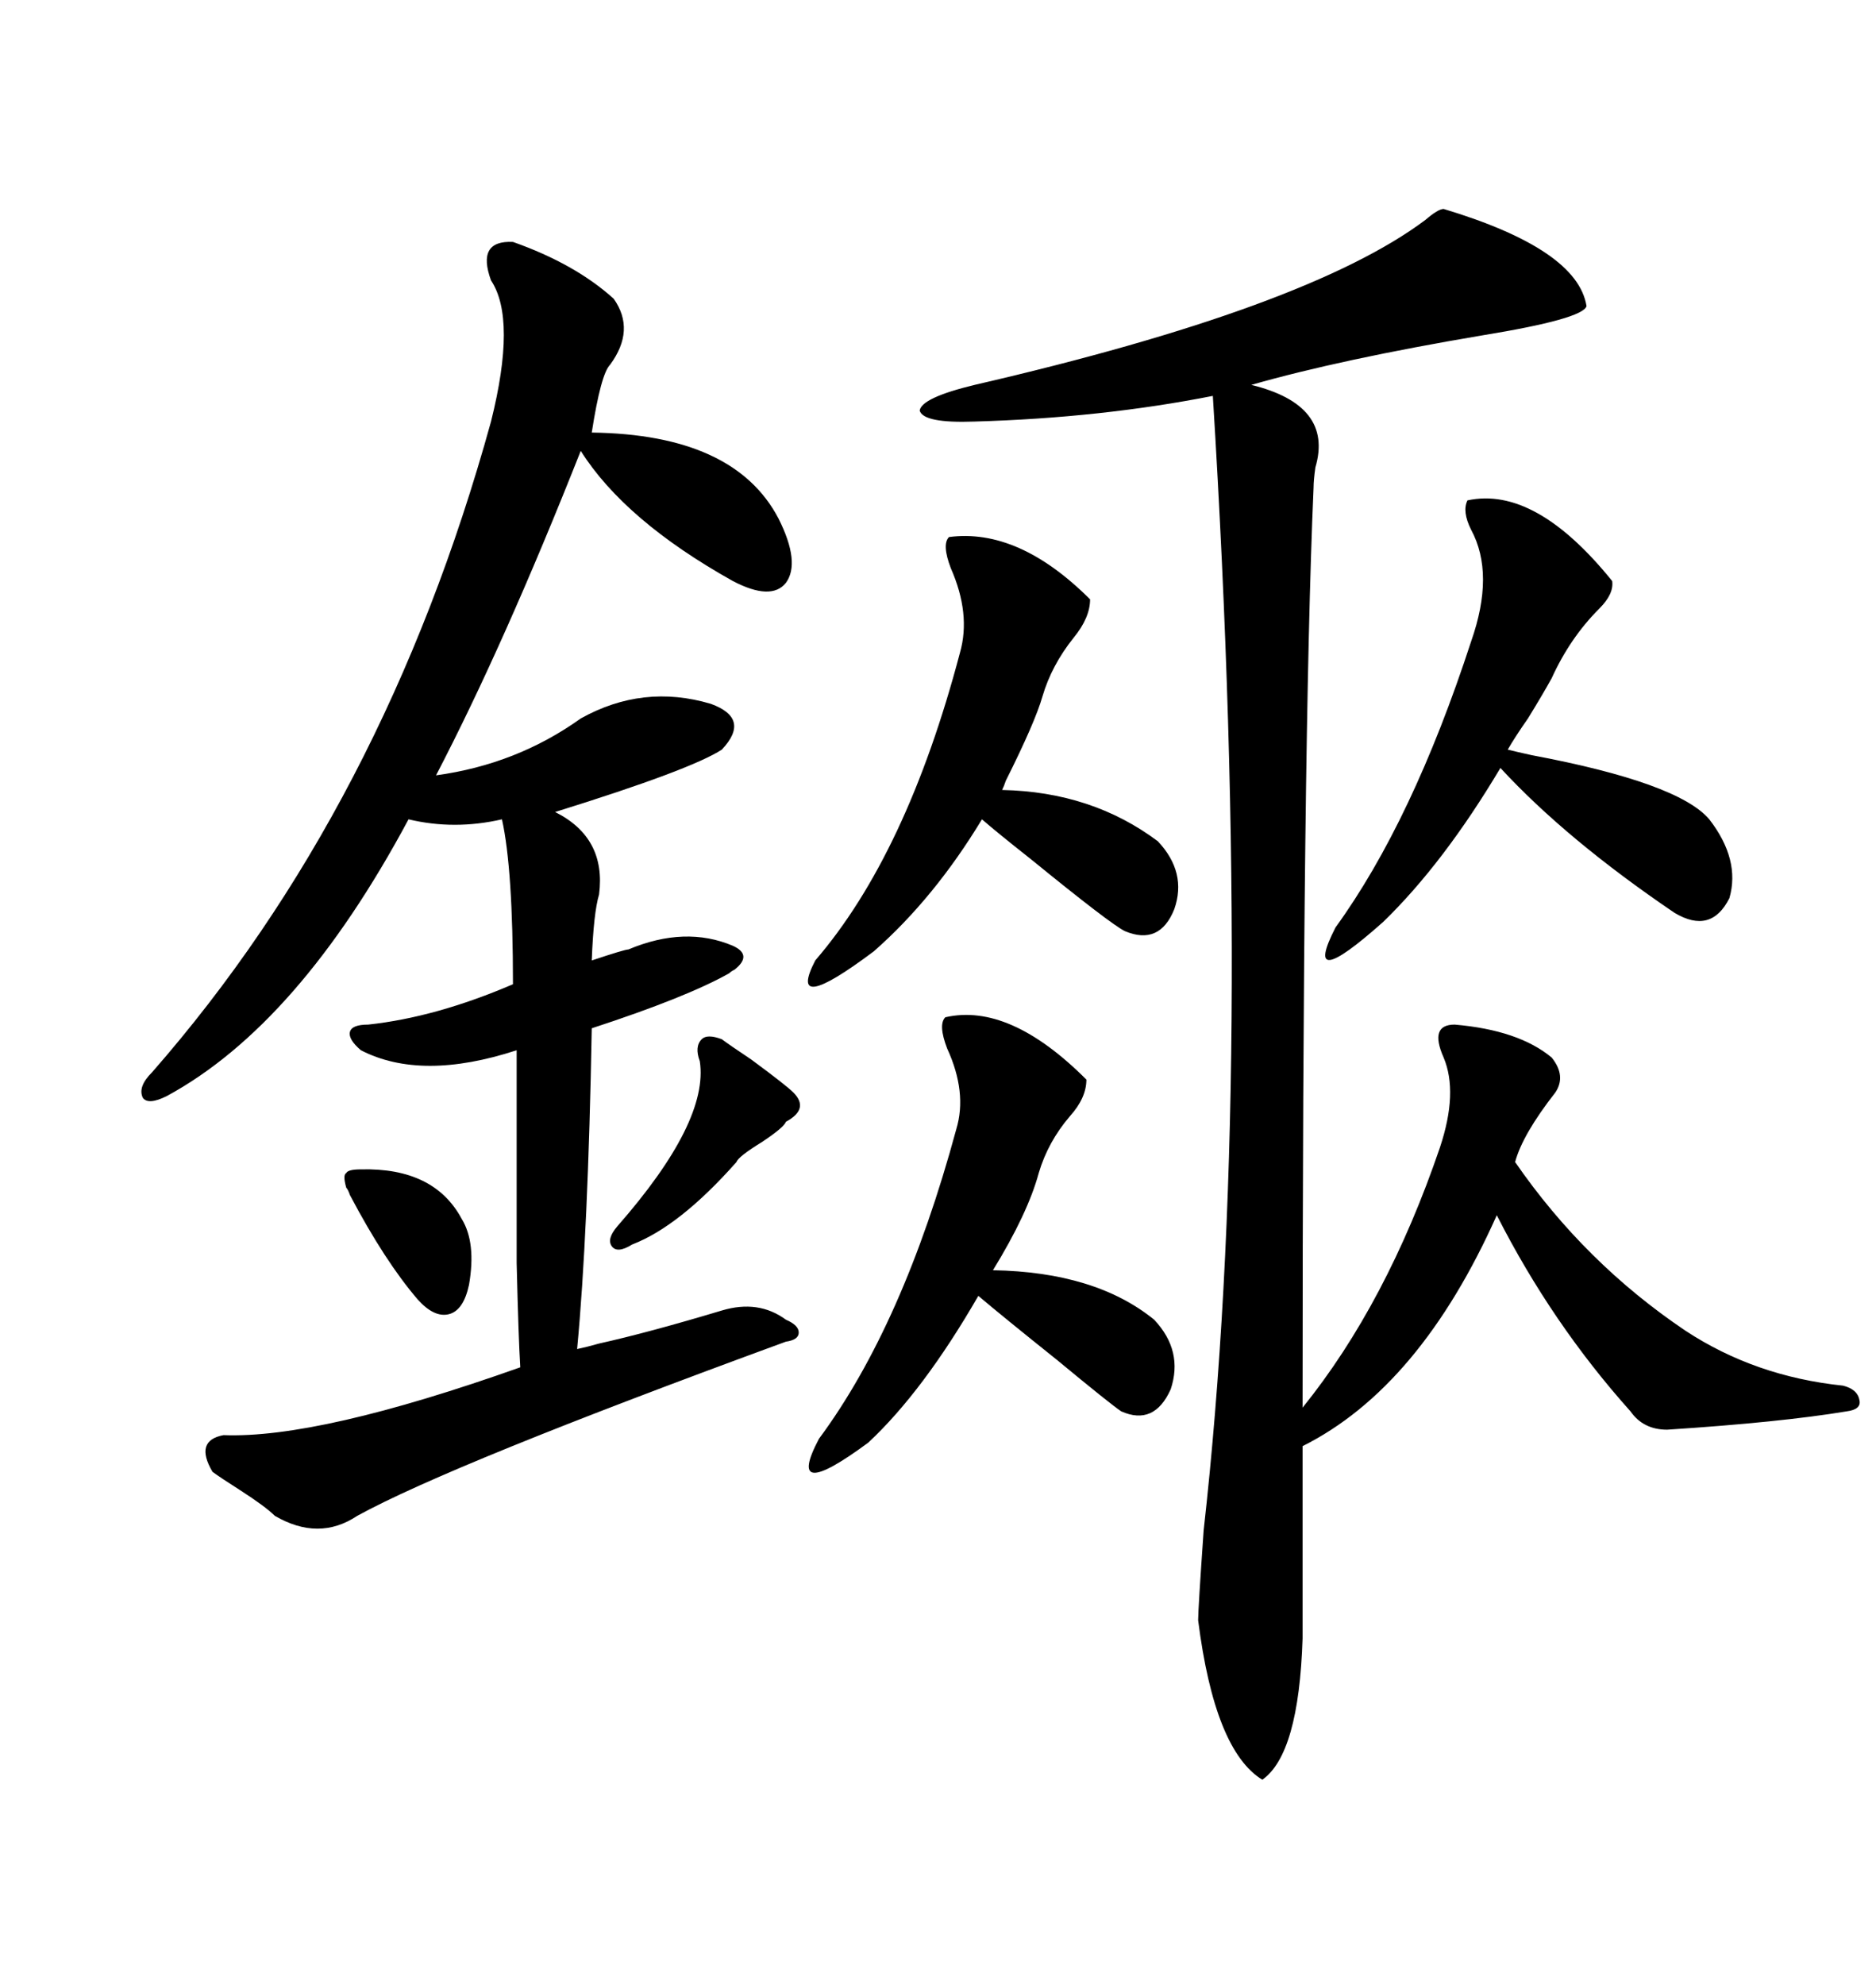 <svg xmlns="http://www.w3.org/2000/svg" xmlns:xlink="http://www.w3.org/1999/xlink" width="300" height="317.285"><path d="M232.62 163.77L232.62 163.77Q242.87 164.65 248.14 169.04L248.14 169.04Q250.49 171.97 248.73 174.61L248.73 174.61Q243.46 181.35 242.29 185.74L242.29 185.74Q253.42 201.86 269.53 212.70L269.53 212.70Q280.66 220.02 294.73 221.48L294.73 221.48Q297.07 222.07 297.36 223.83L297.36 223.83Q297.66 225.29 295.31 225.59L295.31 225.59Q284.77 227.34 266.60 228.52L266.60 228.52Q262.79 228.52 260.74 225.59L260.74 225.59Q248.14 211.52 239.36 194.24L239.36 194.24Q227.05 221.78 208.30 231.15L208.30 231.15L208.30 261.91Q207.71 280.37 201.86 284.47L201.86 284.47Q194.24 279.79 191.60 258.98L191.60 258.98Q191.60 257.23 192.48 244.63L192.48 244.63Q200.68 171.68 193.95 63.28L193.95 63.28Q176.07 66.80 155.86 67.38L155.86 67.38Q147.66 67.68 147.07 65.63L147.07 65.63Q147.36 63.57 155.86 61.52L155.86 61.52Q209.18 49.22 227.93 35.16L227.93 35.16Q229.98 33.40 230.86 33.40L230.86 33.40Q252.25 39.84 253.71 48.93L253.71 48.93Q253.13 50.98 237.01 53.61L237.01 53.61Q214.45 57.42 200.10 61.52L200.10 61.52Q213.28 64.75 210.35 74.71L210.35 74.71Q210.06 76.76 210.06 77.93L210.06 77.93Q208.30 118.07 208.30 225L208.30 225Q221.78 208.30 230.27 183.40L230.27 183.40Q233.20 174.61 230.86 169.04L230.86 169.04Q228.52 163.77 232.62 163.77ZM82.03 38.67L82.03 38.67Q91.99 42.19 98.14 47.75L98.14 47.75Q101.66 52.73 97.56 58.30L97.56 58.30Q96.09 59.77 94.63 69.14L94.63 69.14Q117.48 69.43 124.51 82.91L124.51 82.91Q128.03 89.94 125.68 93.16L125.68 93.16Q123.34 96.09 117.19 92.87L117.19 92.87Q99.90 83.20 92.87 72.07L92.87 72.07Q80.57 103.13 69.73 123.93L69.73 123.93Q82.62 122.17 92.87 114.84L92.87 114.84Q102.83 109.28 113.67 112.50L113.67 112.50Q120.12 114.84 115.43 119.82L115.43 119.82Q110.45 123.05 88.77 129.79L88.77 129.79Q96.97 133.89 95.80 142.97L95.80 142.97Q94.92 145.90 94.63 153.52L94.63 153.52Q99.90 151.76 100.49 151.76L100.49 151.76Q109.57 147.95 117.19 151.17L117.19 151.17Q120.41 152.64 117.48 154.98L117.48 154.98Q116.89 155.27 116.60 155.57L116.60 155.57Q109.86 159.38 94.63 164.36L94.63 164.36Q94.04 197.17 92.29 215.63L92.29 215.63Q93.75 215.33 95.80 214.75L95.80 214.75Q103.71 212.99 115.43 209.47L115.43 209.47Q121.29 207.71 125.68 210.94L125.68 210.94Q127.73 211.82 127.73 212.99L127.73 212.99Q127.73 214.16 125.68 214.45L125.68 214.45Q72.07 234.08 57.13 242.29L57.13 242.29Q50.98 246.39 43.95 242.29L43.95 242.29Q42.48 240.82 38.38 238.18L38.38 238.18Q35.16 236.13 33.98 235.25L33.98 235.25Q31.05 230.27 35.74 229.39L35.74 229.39Q50.98 229.98 83.20 218.55L83.20 218.55Q82.91 213.87 82.62 201.86L82.62 201.86Q82.62 196.00 82.62 188.09L82.62 188.09Q82.62 181.05 82.62 167.87L82.62 167.87Q67.38 172.85 57.71 167.87L57.71 167.87Q55.66 166.11 55.96 164.94L55.96 164.94Q56.25 163.77 58.89 163.77L58.89 163.77Q69.73 162.60 82.03 157.32L82.03 157.32Q82.03 138.87 80.27 130.96L80.27 130.96Q72.66 132.71 65.33 130.96L65.33 130.96Q47.75 163.77 26.66 175.20L26.66 175.20Q23.73 176.66 22.85 175.49L22.85 175.49Q21.97 173.73 24.32 171.39L24.32 171.39Q61.52 128.91 78.52 67.38L78.52 67.38Q82.62 50.98 78.52 44.82L78.52 44.82Q76.17 38.38 82.03 38.67ZM234.67 79.98L234.67 79.98Q245.51 77.64 257.81 92.87L257.81 92.87Q258.11 94.92 255.76 97.27L255.76 97.27Q251.07 101.95 248.14 108.40L248.14 108.40Q246.68 111.04 244.34 114.84L244.34 114.84Q242.29 117.77 241.11 119.82L241.11 119.82Q242.29 120.12 244.92 120.70L244.92 120.70Q268.36 125.10 273.34 130.96L273.34 130.96Q278.32 137.40 276.56 143.55L276.56 143.55Q273.63 149.41 267.77 145.90L267.77 145.90Q250.49 134.18 239.94 122.75L239.94 122.75Q230.86 137.99 221.19 147.36L221.19 147.36Q208.01 159.08 213.57 148.24L213.57 148.24Q225.88 131.25 235.25 102.54L235.25 102.54Q239.06 91.70 235.25 84.67L235.25 84.67Q233.79 81.74 234.67 79.98ZM151.17 162.60L151.17 162.60Q161.43 160.25 173.73 172.56L173.73 172.56Q173.73 175.49 171.09 178.42L171.09 178.42Q167.58 182.52 166.11 187.50L166.11 187.50Q164.36 193.95 158.79 203.03L158.79 203.03Q175.20 203.32 184.57 210.94L184.57 210.94Q189.26 215.92 187.21 222.07L187.21 222.07Q184.57 227.93 179.30 225.59L179.30 225.59Q177.54 224.41 169.04 217.38L169.04 217.38Q160.25 210.35 156.45 207.13L156.45 207.13Q147.66 222.36 138.87 230.57L138.87 230.57Q125.39 240.53 130.96 229.98L130.96 229.98Q144.43 211.82 152.93 180.47L152.93 180.47Q154.69 174.61 151.46 167.58L151.46 167.58Q150 163.77 151.17 162.60ZM151.76 85.84L151.76 85.84Q162.89 84.38 174.32 95.80L174.32 95.80Q174.32 98.73 171.68 101.95L171.68 101.95Q168.16 106.35 166.70 111.33L166.70 111.33Q165.53 115.43 160.84 124.80L160.84 124.80Q160.55 125.68 160.25 126.27L160.25 126.27Q174.61 126.56 185.16 134.47L185.16 134.47Q189.84 139.45 187.79 145.31L187.79 145.31Q185.45 151.17 179.88 148.83L179.88 148.83Q177.54 147.66 164.94 137.40L164.94 137.40Q159.38 133.01 157.03 130.96L157.03 130.96Q149.41 143.55 139.75 152.05L139.75 152.05Q125.68 162.60 130.37 153.52L130.37 153.52Q145.02 136.52 153.52 104.30L153.52 104.30Q155.27 98.14 152.05 90.82L152.05 90.82Q150.59 87.01 151.76 85.84ZM115.43 166.11L115.43 166.11Q116.60 166.99 120.12 169.34L120.12 169.34Q125.68 173.44 126.86 174.61L126.86 174.61Q129.49 177.25 125.68 179.30L125.68 179.30Q125.39 180.18 121.88 182.52L121.88 182.52Q118.07 184.86 117.77 185.74L117.77 185.74Q108.69 196.00 101.07 198.93L101.07 198.93Q98.73 200.39 97.85 199.22L97.85 199.22Q96.97 198.05 98.73 196.00L98.73 196.00Q113.38 179.30 111.91 169.63L111.91 169.63Q111.04 167.29 112.21 166.11L112.21 166.11Q113.09 165.23 115.43 166.11ZM57.71 186.91L57.71 186.91Q69.43 186.62 73.83 194.82L73.83 194.82Q76.17 198.63 75 205.37L75 205.37Q74.12 209.47 71.78 210.06L71.78 210.06Q69.43 210.64 66.80 207.71L66.80 207.71Q61.52 201.56 55.96 191.02L55.96 191.02Q55.66 190.14 55.37 189.84L55.37 189.84Q54.79 187.79 55.37 187.50L55.37 187.50Q55.66 186.91 57.71 186.91Z"/></svg>